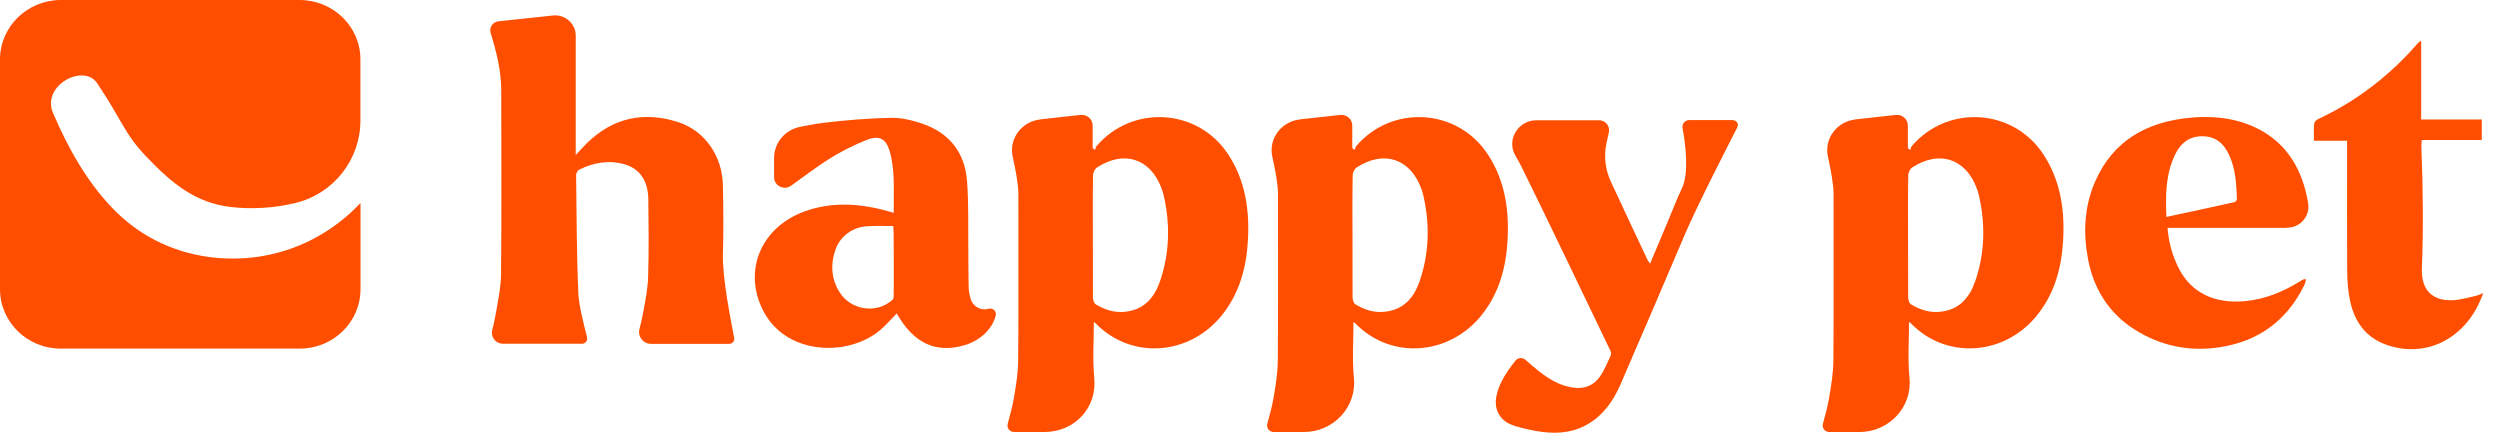 <svg width="134" height="24" viewBox="0 0 134 24" fill="none" xmlns="http://www.w3.org/2000/svg">
<path d="M11.164 13.769C9.194 13.498 7.411 12.61 6.004 11.133C4.645 9.709 3.647 7.942 2.84 6.05C2.214 4.579 4.486 3.379 5.208 4.46C6.63 6.591 6.636 7.131 7.867 8.42C9.242 9.865 10.495 10.858 12.305 11.087C13.484 11.232 14.694 11.154 15.814 10.884C17.885 10.39 19.318 8.55 19.318 6.471V3.181C19.318 1.424 17.858 0 16.058 0H3.259C1.46 0.005 0 1.429 0 3.186V15.505C0 17.262 1.46 18.686 3.259 18.686H16.064C17.863 18.686 19.323 17.262 19.323 15.505V10.879C17.173 13.161 14.185 14.185 11.164 13.769Z" fill="#FF4E00"/>
<path d="M69.669 6.399L71.835 6.16C72.18 6.123 72.482 6.388 72.482 6.726V7.942C72.525 7.974 72.573 8.005 72.615 8.036C72.636 7.968 72.647 7.885 72.689 7.833C74.616 5.583 78.136 5.806 79.755 8.285C80.684 9.71 80.902 11.3 80.801 12.948C80.711 14.403 80.329 15.775 79.373 16.94C77.626 19.066 74.553 19.273 72.668 17.355C72.636 17.319 72.594 17.293 72.546 17.257C72.546 18.26 72.472 19.247 72.567 20.22V20.251C72.732 21.805 71.484 23.156 69.886 23.156H68.273C68.039 23.156 67.869 22.943 67.928 22.72C68.05 22.262 68.177 21.81 68.257 21.347C68.374 20.672 68.485 19.991 68.49 19.31C68.517 16.342 68.496 13.369 68.501 10.401C68.501 9.897 68.358 9.122 68.198 8.405C67.981 7.443 68.671 6.513 69.669 6.404V6.399ZM72.493 12.667C72.493 13.759 72.493 14.85 72.498 15.942C72.498 16.067 72.557 16.254 72.647 16.311C73.125 16.602 73.645 16.773 74.218 16.711C75.243 16.607 75.79 15.947 76.092 15.074C76.612 13.561 76.644 12.017 76.289 10.469C76.257 10.328 76.209 10.183 76.156 10.047C75.556 8.493 74.16 8.046 72.732 8.966C72.605 9.044 72.504 9.242 72.504 9.387C72.482 10.479 72.493 11.57 72.493 12.662V12.667Z" fill="#FF4E00"/>
<path d="M99.448 6.399L101.614 6.16C101.959 6.123 102.262 6.388 102.262 6.726V7.942C102.304 7.974 102.352 8.005 102.394 8.036C102.416 7.968 102.426 7.885 102.469 7.833C104.396 5.583 107.915 5.806 109.534 8.285C110.463 9.71 110.681 11.3 110.58 12.948C110.49 14.403 110.108 15.775 109.152 16.94C107.406 19.066 104.332 19.273 102.447 17.355C102.416 17.319 102.373 17.293 102.325 17.257C102.325 18.26 102.251 19.247 102.347 20.22V20.251C102.511 21.805 101.264 23.156 99.666 23.156H98.052C97.818 23.156 97.648 22.943 97.707 22.72C97.829 22.262 97.956 21.81 98.036 21.347C98.153 20.672 98.264 19.991 98.27 19.31C98.296 16.342 98.275 13.369 98.28 10.401C98.28 9.897 98.137 9.122 97.978 8.405C97.76 7.443 98.45 6.513 99.448 6.404V6.399ZM102.272 12.667C102.272 13.759 102.272 14.85 102.278 15.942C102.278 16.067 102.336 16.254 102.426 16.311C102.904 16.602 103.424 16.773 103.998 16.711C105.022 16.607 105.569 15.947 105.872 15.074C106.392 13.561 106.424 12.017 106.068 10.469C106.036 10.328 105.988 10.183 105.935 10.047C105.335 8.493 103.939 8.046 102.511 8.966C102.384 9.044 102.283 9.242 102.283 9.387C102.262 10.479 102.272 11.57 102.272 12.662V12.667Z" fill="#FF4E00"/>
<path d="M31.178 18.425H26.963C26.57 18.425 26.288 18.067 26.384 17.693C26.448 17.433 26.511 17.178 26.554 16.918C26.681 16.185 26.846 15.442 26.856 14.704C26.888 11.424 26.872 8.15 26.867 4.87C26.867 3.804 26.612 2.78 26.299 1.767C26.209 1.471 26.41 1.174 26.718 1.143L29.633 0.831C30.286 0.758 30.859 1.263 30.859 1.907V8.311C31.119 8.03 31.289 7.833 31.48 7.651C32.86 6.315 34.495 5.956 36.327 6.538C37.771 6.996 38.716 8.347 38.748 9.938C38.774 11.175 38.785 12.417 38.748 13.659C38.716 14.896 39.188 17.261 39.353 18.114C39.385 18.28 39.257 18.431 39.082 18.431H34.899C34.48 18.431 34.172 18.046 34.273 17.646C34.347 17.355 34.416 17.069 34.469 16.778C34.591 16.128 34.724 15.473 34.74 14.813C34.782 13.441 34.766 12.063 34.75 10.686C34.74 9.704 34.294 9.038 33.481 8.81C32.632 8.565 31.815 8.711 31.04 9.096C30.955 9.137 30.88 9.288 30.88 9.387C30.907 11.523 30.907 13.659 31.002 15.79C31.029 16.357 31.316 17.485 31.464 18.072C31.512 18.254 31.369 18.431 31.178 18.431V18.425Z" fill="#FF4E00"/>
<path d="M52.996 16.549C53.219 16.487 53.426 16.684 53.373 16.903C53.198 17.631 52.534 18.27 51.663 18.514C50.135 18.945 48.961 18.384 48.064 16.799C47.772 17.095 47.502 17.417 47.183 17.688C45.452 19.159 42.018 19.065 40.834 16.508C39.836 14.361 40.882 12.085 43.244 11.289C44.73 10.79 46.206 10.925 47.682 11.341C47.74 11.357 47.794 11.372 47.905 11.409C47.884 10.281 47.995 9.189 47.693 8.124C47.496 7.433 47.13 7.23 46.45 7.5C45.723 7.791 45.017 8.15 44.359 8.571C43.855 8.893 43.042 9.486 42.41 9.948C42.034 10.229 41.492 9.964 41.492 9.501V8.462C41.492 7.661 42.066 6.97 42.862 6.804C43.297 6.715 43.732 6.632 44.173 6.58C45.362 6.435 46.567 6.341 47.767 6.315C48.314 6.305 48.892 6.445 49.418 6.622C50.894 7.121 51.717 8.186 51.833 9.694C51.929 10.951 51.886 12.22 51.902 13.483C51.913 14.132 51.902 14.782 51.923 15.437C51.929 15.645 51.977 15.858 52.04 16.056C52.168 16.44 52.582 16.664 52.98 16.555C52.98 16.555 52.985 16.555 52.991 16.555L52.996 16.549ZM47.878 12.116C47.369 12.116 46.902 12.095 46.429 12.131C45.686 12.188 45.038 12.667 44.789 13.358C44.497 14.174 44.56 14.98 45.012 15.681C45.617 16.627 46.986 16.84 47.836 16.071C47.873 16.04 47.9 15.967 47.9 15.92C47.916 14.803 47.9 13.685 47.9 12.563C47.9 12.433 47.889 12.298 47.878 12.111V12.116Z" fill="#FF4E00"/>
<path d="M122.581 12.215H116.179C116.242 12.974 116.428 13.66 116.747 14.315C117.447 15.749 118.78 16.295 120.356 16.139C121.418 16.035 122.363 15.64 123.255 15.095C123.329 15.048 123.404 15.006 123.483 14.97C123.499 14.959 123.531 14.97 123.605 14.97C123.573 15.079 123.558 15.183 123.515 15.271C122.597 17.158 121.089 18.291 118.971 18.613C117.341 18.863 115.812 18.541 114.421 17.667C113.031 16.794 112.218 15.458 111.926 13.925C111.65 12.496 111.709 11.077 112.303 9.72C113.259 7.547 115.058 6.529 117.389 6.31C118.472 6.206 119.55 6.29 120.569 6.695C122.193 7.339 123.138 8.571 123.568 10.188C123.627 10.416 123.674 10.65 123.717 10.884C123.834 11.576 123.303 12.204 122.586 12.204L122.581 12.215ZM116.115 11.628C117.352 11.363 118.552 11.108 119.751 10.838C119.836 10.817 119.905 10.734 119.9 10.645C119.868 9.85 119.826 9.055 119.481 8.306C119.205 7.714 118.785 7.319 118.084 7.303C117.378 7.287 116.895 7.651 116.603 8.249C116.078 9.309 116.067 10.443 116.12 11.628H116.115Z" fill="#FF4E00"/>
<path d="M129.807 7.511C129.797 7.677 129.781 7.765 129.786 7.859C129.871 10.037 129.898 12.209 129.813 14.387C129.77 15.52 130.349 16.134 131.458 16.092C131.878 16.076 132.292 15.947 132.706 15.858C132.812 15.837 132.913 15.78 133.104 15.713C132.992 15.978 132.913 16.191 132.812 16.388C131.83 18.327 129.839 19.174 127.891 18.473C126.781 18.072 126.208 17.23 125.969 16.154C125.858 15.645 125.815 15.11 125.81 14.585C125.794 12.402 125.805 10.213 125.805 8.03V7.542H124.026C124.026 7.209 124.01 6.928 124.037 6.653C124.042 6.554 124.132 6.445 124.223 6.398C126.335 5.411 128.124 4.023 129.632 2.277C129.653 2.251 129.691 2.24 129.775 2.193V6.404H133.024V7.505H129.807V7.511Z" fill="#FF4E00"/>
<path d="M92.891 6.435H90.55C90.322 6.435 90.141 6.637 90.184 6.861C90.327 7.63 90.55 9.236 90.163 10.063C89.876 10.671 89.632 11.305 89.372 11.929C89.069 12.651 88.761 13.373 88.443 14.132C88.379 14.039 88.342 13.997 88.315 13.945C87.652 12.537 86.988 11.133 86.335 9.72C86.049 9.096 85.964 8.394 86.096 7.724C86.139 7.516 86.187 7.308 86.234 7.1C86.314 6.767 86.054 6.445 85.704 6.445H82.359C81.361 6.445 80.729 7.5 81.228 8.347C81.35 8.555 81.457 8.748 81.536 8.903C83.15 12.183 84.721 15.479 86.303 18.769C86.341 18.852 86.378 18.971 86.341 19.039C86.155 19.439 85.99 19.86 85.735 20.214C85.38 20.697 84.865 20.874 84.244 20.765C83.575 20.65 83.028 20.318 82.513 19.918C82.253 19.715 82.003 19.497 81.759 19.283C81.6 19.148 81.356 19.164 81.228 19.33C81.159 19.413 81.096 19.502 81.032 19.585C80.745 19.964 80.485 20.38 80.321 20.827C80.156 21.274 80.092 21.768 80.331 22.189C80.459 22.412 80.644 22.589 80.873 22.703C81.101 22.818 81.377 22.885 81.642 22.953C82.524 23.171 83.437 23.312 84.329 23.062C84.61 22.984 84.875 22.87 85.125 22.724C85.953 22.236 86.473 21.482 86.845 20.635C88.007 17.963 89.149 15.286 90.29 12.61C91.012 10.92 92.589 7.869 93.125 6.814C93.21 6.642 93.082 6.445 92.891 6.445V6.435Z" fill="#FF4E00"/>
<path d="M55.753 6.399L57.919 6.16C58.264 6.123 58.566 6.388 58.566 6.726V7.942C58.609 7.974 58.657 8.005 58.699 8.036C58.72 7.968 58.731 7.885 58.773 7.833C60.7 5.583 64.22 5.806 65.839 8.285C66.768 9.71 66.986 11.3 66.885 12.948C66.795 14.403 66.412 15.775 65.457 16.94C63.71 19.066 60.637 19.273 58.752 17.355C58.72 17.319 58.678 17.293 58.63 17.257C58.63 18.26 58.556 19.247 58.651 20.22V20.251C58.816 21.846 57.611 23.156 55.97 23.156H54.357C54.123 23.156 53.953 22.943 54.012 22.72C54.134 22.262 54.261 21.81 54.341 21.347C54.458 20.672 54.569 19.991 54.574 19.31C54.601 16.342 54.58 13.369 54.585 10.401C54.585 9.897 54.442 9.122 54.282 8.405C54.065 7.443 54.755 6.513 55.753 6.404V6.399ZM58.577 12.667C58.577 13.759 58.577 14.85 58.582 15.942C58.582 16.067 58.641 16.254 58.731 16.311C59.209 16.602 59.729 16.773 60.302 16.711C61.327 16.607 61.874 15.947 62.176 15.074C62.696 13.561 62.728 12.017 62.373 10.469C62.341 10.328 62.293 10.183 62.24 10.047C61.64 8.493 60.244 8.046 58.816 8.966C58.688 9.044 58.588 9.242 58.588 9.387C58.566 10.479 58.577 11.57 58.577 12.662V12.667Z" fill="#FF4E00"/>
</svg>
